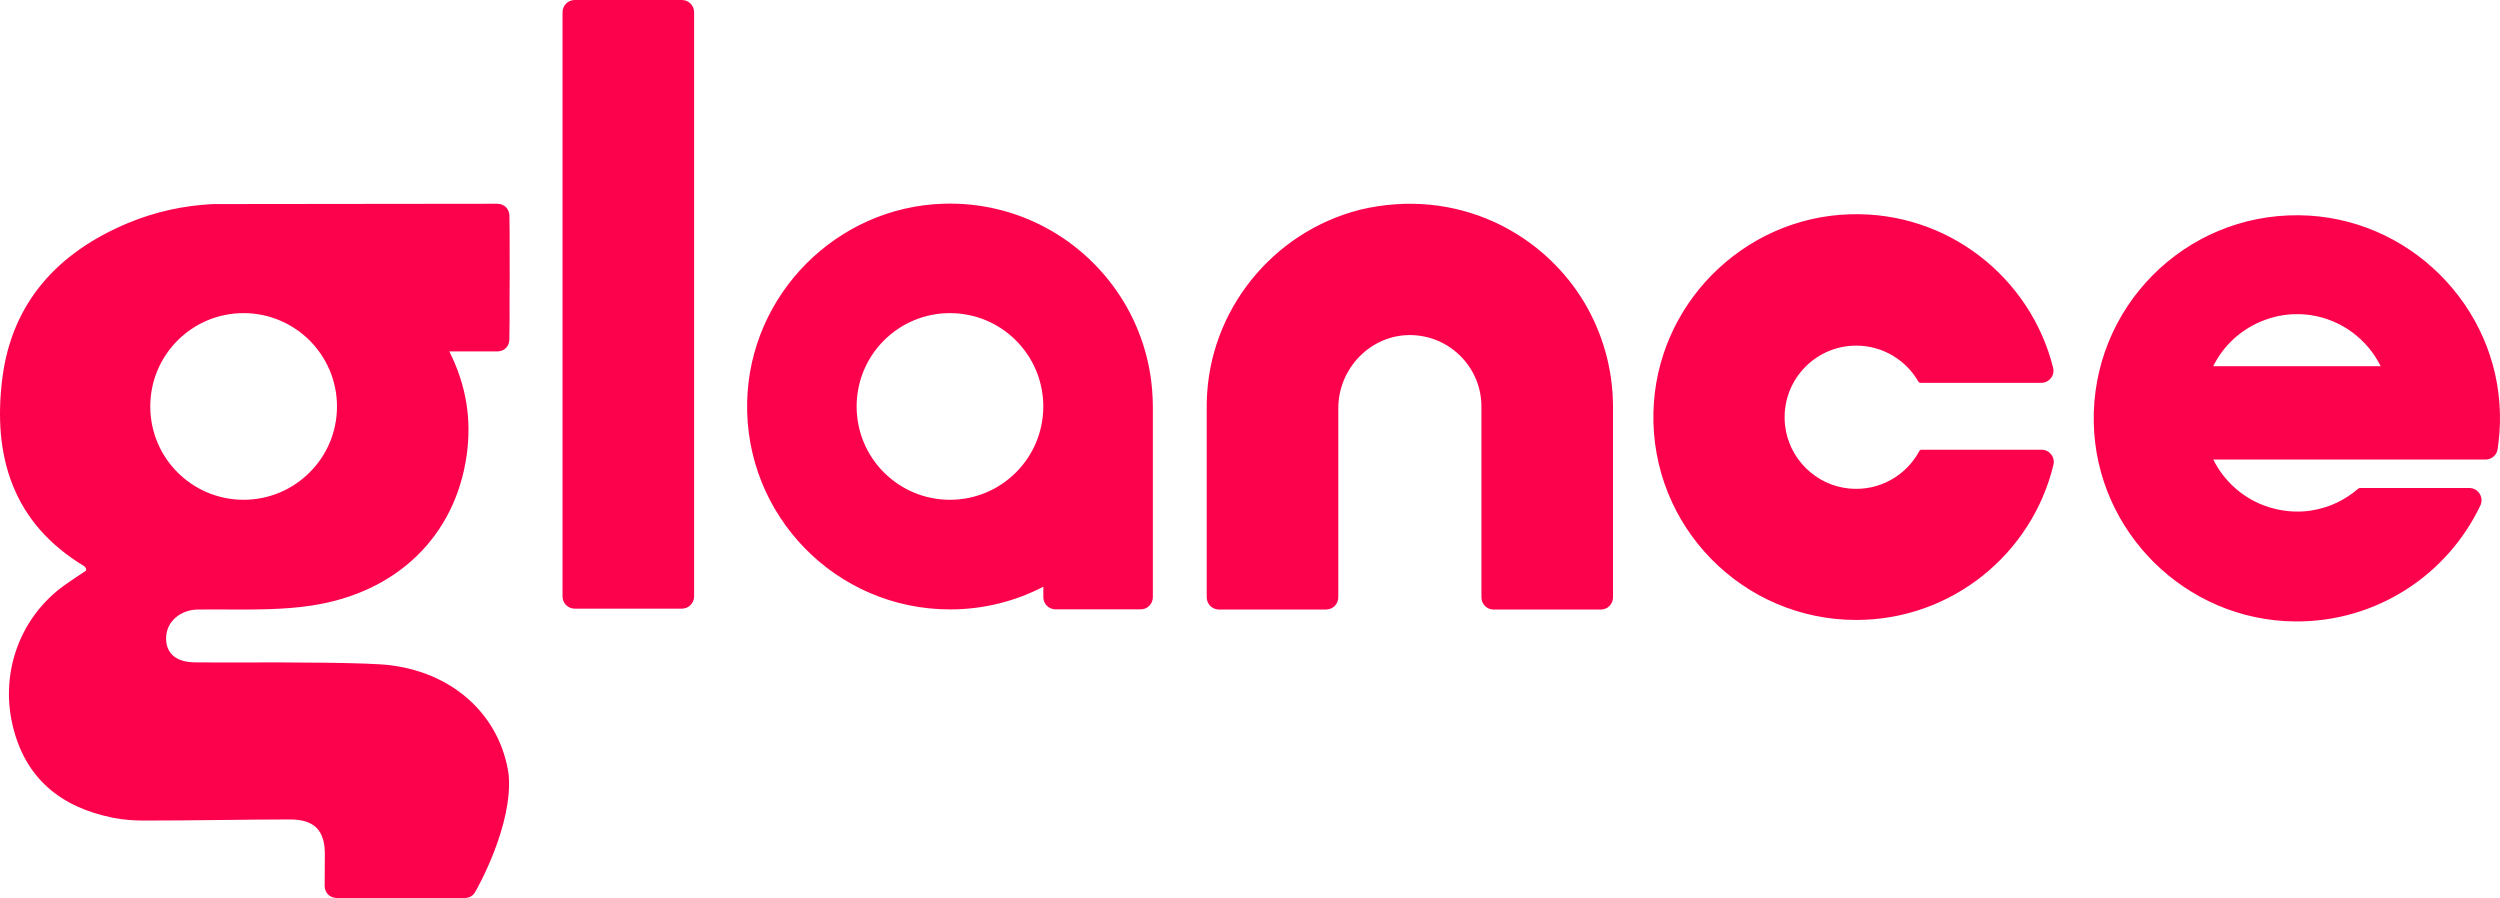 <?xml version="1.0" encoding="utf-8"?>
<!-- Generator: Adobe Illustrator 28.0.0, SVG Export Plug-In . SVG Version: 6.00 Build 0)  -->
<svg version="1.1" id="Layer_1" xmlns="http://www.w3.org/2000/svg" xmlns:xlink="http://www.w3.org/1999/xlink" x="0px" y="0px"
	 viewBox="0 0 4693.1 1686" style="enable-background:new 0 0 4693.1 1686;" xml:space="preserve">
<style type="text/css">
	.st0{fill:#FC024D;}
</style>
<title>Artboard 1 copy 2</title>
<path class="st0" d="M3028,763.6v178.9v178.9c0,6.3-2.6,12.1-6.7,16.2c-4.2,4.2-9.9,6.7-16.2,6.7h-100.6h-100.6
	c-6.3,0-12.1-2.6-16.2-6.7c-4.1-4.2-6.7-9.9-6.7-16.2v-179v-179c0-11.9-1.5-23.4-4.4-34.4s-7.2-21.4-12.6-31.1
	c-10.1-18.1-24.3-33.6-41.3-45.3s-36.9-19.6-58.3-22.4c-0.7-0.1-1.5-0.2-2.2-0.3s-1.5-0.1-2.3-0.2c-1.9-0.2-3.8-0.4-5.7-0.5
	s-3.8-0.2-5.8-0.2c-37.5-0.5-71.5,15.1-96.2,40.2c-24.7,25.1-39.9,59.7-39.9,97.2v177.4v177.5c0,6.3-2.6,12.1-6.7,16.2
	c-4.2,4.2-9.9,6.7-16.2,6.7h-100.6h-100.6c-6.3,0-12.1-2.6-16.2-6.7c-4.1-4.2-6.7-9.9-6.7-16.2V942.2V763c0-1.6,0-3.1,0-4.6
	s0-3.1,0.1-4.6c2-86.2,33.2-165.6,84-228.8s121.2-109.9,201.8-130.8c0.2-0.1,0.5-0.1,0.7-0.2c0.2-0.1,0.5-0.1,0.7-0.2
	c45.1-10.8,89.4-13.6,131.6-9.5c42.2,4.1,82.5,15.1,119.6,31.9c2.3,1,4.5,2.1,6.7,3.1c2.2,1.1,4.4,2.1,6.7,3.2
	c1.1,0.6,2.2,1.1,3.3,1.7c1.1,0.6,2.2,1.1,3.3,1.7c1.1,0.6,2.3,1.2,3.4,1.8s2.3,1.2,3.4,1.9c58.9,32.4,108.3,79.9,143,137.3
	C3007.9,624.3,3027.9,691.6,3028,763.6z M1280.1,1142.6h-100.6h-100.6c-6.3,0-12.1-2.6-16.2-6.7c-4.2-4.2-6.7-9.9-6.7-16.2V571.3
	V22.9c0-6.3,2.6-12.1,6.7-16.2c4.2-4.2,9.9-6.7,16.2-6.7h100.6h100.6c6.3,0,12.1,2.6,16.2,6.7c4.2,4.2,6.7,9.9,6.7,16.2v548.4v548.4
	c0,6.3-2.6,12.1-6.7,16.2S1286.4,1142.6,1280.1,1142.6z M956.6,598.1v2.1v2.1l-0.2,17.5l-0.2,17.5c-0.1,6.4-2.4,11.8-6.1,15.7
	s-9,6.3-15.3,6.7c-0.4,0-5.3,0-10.1,0s-9.4,0-9.4,0h-35.9h-35.9c16.3,32.6,26.8,64.8,32,97.2s5.2,64.9,0.5,98
	c-10.6,75-43,139.5-93,188.2c-50.1,48.8-117.9,81.8-199.5,93.9c-25.6,3.8-51.5,5.7-77.5,6.5c-26,0.9-52.2,0.8-78.4,0.7
	c-9.5,0-19-0.1-28.5-0.1s-18.9,0.1-28.4,0.2c-16.1,0.3-30.7,6-41.4,15.4s-17.3,22.7-17.5,38.1c-0.2,13.9,4.3,25.2,13.2,33.1
	c8.9,7.8,22.3,12.3,39.9,12.5c8.2,0.1,19.6,0.1,33.4,0.2s30,0,47.7,0c49.1-0.1,109.9-0.2,164,0.5s101.3,2,123.4,4.8
	c62.7,8,114.5,33.3,152.4,69.6c37.9,36.3,61.9,83.7,69.1,135.9c4.2,47.1-10.5,100.2-26.6,142.4c-16.1,42.2-33.8,73.3-35.6,76.5
	l0.1-0.1l0.1-0.1c-0.1,0.1-0.1,0.2-0.2,0.2c-0.1,0.1-0.1,0.1-0.2,0.2c-1.8,3.7-4.5,6.8-7.9,8.9s-7.6,3.4-12.3,3.4l0,0l0,0
	c-0.2,0-0.3,0-0.5,0.1c-0.1,0-0.3,0.1-0.5,0.1l-7.4-0.1l-7.4-0.1H752.8H649.2l-7.9,0.1l-7.9,0.1c-0.2,0-0.3,0-0.5-0.1
	s-0.3-0.1-0.5-0.1c-6.7-0.1-12.3-2.5-16.4-6.5s-6.4-9.6-6.6-16.3c0,0,0.1-13.2,0.2-27.2c0.1-14,0.2-28.9,0.2-32.2
	c0.1-22.5-4.9-38.8-15.6-49.5c-10.7-10.7-27.1-15.8-49.8-15.8c-45.6,0-91.1,0.6-136.7,1.1s-91.2,1-136.7,1c-10,0-20-0.3-29.9-1.2
	c-10-0.8-19.9-2.2-29.7-4.2c-48.8-9.9-90-28.4-121.9-57s-54.5-67.3-66.1-117.5c-11.6-50.3-7.7-101.2,9.4-146.8
	c17.1-45.6,47.4-85.9,88.4-115.2c6.5-4.7,13.2-9.1,19.8-13.6c6.7-4.4,13.3-8.8,19.9-13.3l0,0l0,0c1.4-1.8,0.9-4-0.1-5.6
	c-1-1.7-2.4-2.9-2.6-3.1c-67.5-40.6-110.6-92.4-134.4-152.3C-0.1,850.7-4.8,782.8,4.4,709.9c9-71.4,35.3-130.5,75.5-178.5
	s94.4-85,159.5-112.3c26.2-11,52.7-19.3,79.4-25.2c26.7-5.9,53.6-9.4,80.6-10.8c0,0,128.1-0.1,258.9-0.3
	c130.8-0.1,264.2-0.3,274.9-0.3c0.2,0,0.4,0,0.5,0s0.2,0,0.2,0c6.5,0.2,12,2.6,16,6.5c3.9,4,6.3,9.5,6.4,16l0.2,15.7l0.2,15.7v3.8
	v3.8l0,0l0,0c0,22.2,0,48.4,0.1,75.2C956.5,545.8,956.5,573.2,956.6,598.1L956.6,598.1L956.6,598.1z M632.6,763.1
	c0-48.4-19.6-92.2-51.3-123.9c-31.8-31.7-75.6-51.4-124-51.4s-92.2,19.6-123.9,51.3s-51.3,75.5-51.3,123.9s19.6,92.2,51.3,123.9
	s75.5,51.3,123.9,51.3s92.2-19.6,123.9-51.3C613,855.3,632.6,811.5,632.6,763.1z M3607.5,844.2H3720h112.5c7.4,0,13.9,3.5,18,8.7
	c4.2,5.3,6,12.4,4.3,19.6c-20.1,83.6-67.8,156.4-132.9,208.3c-65.1,51.9-147.6,83-237.3,83c-106.7,0-203.2-43.9-272.3-114.6
	c-69.2-70.7-111-168.2-108.4-275.5c2.4-100.3,44.2-191.5,110.5-258.4s157-109.7,257.3-113c92-3.1,177.1,26.5,244.4,78.1
	c67.3,51.6,116.9,125.1,138.1,209.9c1.8,7.2,0,14.3-4.2,19.6s-10.7,8.8-18.1,8.8h-113.1h-113.3c-0.9,0-1.8-0.2-2.5-0.7
	c-0.8-0.4-1.4-1.1-1.9-1.9c-11.6-20.1-28.3-36.9-48.3-48.7s-43.3-18.6-68.2-18.6c-39.6,0-75.3,17.2-99.9,44.5
	c-24.6,27.3-38.2,64.7-33.7,105.3c3.5,31.3,18,59.5,39.5,80.6s49.9,35,81.3,37.9c28.3,2.6,54.9-3.5,77.6-16.1
	c22.7-12.5,41.3-31.4,53.6-54.2c0.4-0.8,1.1-1.5,1.9-2S3606.6,844.2,3607.5,844.2z M4693,777.1c0.2,11.3,0,22.5-0.8,33.6
	s-2,22-3.6,32.8c-0.9,5.6-3.7,10.4-7.8,13.8c-4,3.4-9.3,5.4-14.9,5.4h-98.5h-98.5h-61.4h-61.4h-95.6h-95.6
	c9.6,19.4,22.7,36.7,38.4,51.2c15.7,14.5,34.1,26.1,54.4,34.1c4,1.6,8,3,12.2,4.3s8.3,2.4,12.6,3.4c0.7,0.2,1.4,0.3,2.1,0.5
	s1.4,0.3,2.1,0.4c0.7,0.2,1.4,0.3,2.1,0.4c0.7,0.1,1.4,0.3,2.2,0.4c1.6,0.3,3.3,0.6,4.9,0.8c1.7,0.2,3.3,0.5,5,0.7
	c0.5,0.1,1.1,0.1,1.6,0.2c0.5,0.1,1.1,0.1,1.6,0.2c0.9,0.1,1.8,0.2,2.7,0.3s1.8,0.1,2.7,0.2c1,0.1,1.9,0.1,2.9,0.2s1.9,0.1,2.9,0.2
	c1.1,0,2.3,0.1,3.4,0.1s2.3,0,3.4,0c1.2,0,2.4,0,3.6,0s2.4-0.1,3.6-0.1c0.7,0,1.5-0.1,2.2-0.1s1.5-0.1,2.2-0.1c1-0.1,2-0.1,3.1-0.2
	c1-0.1,2-0.2,3.1-0.3c0.7-0.1,1.5-0.2,2.2-0.2c0.7-0.1,1.5-0.2,2.2-0.3s1.4-0.2,2.2-0.3c0.7-0.1,1.5-0.2,2.2-0.3
	c16.8-2.6,32.7-7.5,47.6-14.5c14.8-7,28.5-16,40.8-26.6c0.5-0.4,1-0.7,1.5-0.9c0.6-0.2,1.2-0.3,1.8-0.3h102.7h102.4
	c8.5,0,15.5,4.4,19.4,10.8c4,6.3,4.9,14.6,1.2,22.3c-30.9,64.8-79.5,119.5-139.6,157.8s-131.6,60.3-208.4,59.6
	c-102.5-0.9-195.8-43-264.1-110.4c-68.2-67.4-111.4-160.3-113.5-262.7c-2.2-107.8,40.3-205.7,110.2-276.4
	c70-70.7,167.4-114.1,274.9-113c102.4,1,195.7,43.2,263.9,110.7S4690.9,674.7,4693,777.1z M4468.9,687.1
	c-12.4-25.1-30.7-46.7-53-63.2s-48.7-27.8-77.4-32.2c-0.7-0.1-1.4-0.2-2.2-0.3c-0.7-0.1-1.5-0.2-2.2-0.3s-1.5-0.2-2.2-0.3
	s-1.5-0.2-2.2-0.2c-1-0.1-2-0.2-3.1-0.3c-1-0.1-2-0.1-3.1-0.2c-0.7-0.1-1.5-0.1-2.2-0.1c-0.8,0-1.5-0.1-2.2-0.1
	c-1.2-0.1-2.4-0.1-3.6-0.1s-2.4,0-3.6,0c-1.1,0-2.3,0-3.4,0s-2.3,0.1-3.4,0.1c-1,0-1.9,0.1-2.9,0.1c-1,0.1-1.9,0.1-2.9,0.2
	c-0.9,0.1-1.8,0.1-2.7,0.2c-0.9,0.1-1.8,0.2-2.7,0.3c-0.5,0.1-1.1,0.1-1.6,0.2c-0.5,0.1-1.1,0.1-1.6,0.2c-1.7,0.2-3.3,0.4-5,0.7
	c-1.7,0.2-3.3,0.5-4.9,0.8c-0.7,0.1-1.5,0.3-2.2,0.4c-0.7,0.1-1.4,0.3-2.1,0.4c-0.7,0.2-1.4,0.3-2.1,0.5s-1.4,0.3-2.1,0.5
	c-1.5,0.3-3,0.7-4.4,1.1c-1.5,0.4-2.9,0.8-4.4,1.2c-3.4,1-6.7,2.1-10.1,3.3c-3.3,1.2-6.6,2.4-9.8,3.8c-19.3,8.2-36.9,19.7-52,33.9
	s-27.6,31-36.9,49.8h157.1h157.1L4468.9,687.1L4468.9,687.1z M2164.2,763v179v179c0,6.3-2.6,12-6.7,16.2s-9.9,6.7-16.2,6.7h-73.9
	h-73.9h-3.1h-3.1h-2.9h-2.9c-6.3,0-12.1-2.6-16.2-6.7s-6.7-9.9-6.7-16.2v-9.8v-9.8c-26.2,13.6-54.2,24.3-83.6,31.5
	c-29.3,7.3-60,11.1-91.6,11.1c-106.8,0-203.3-43.9-272.4-114.7c-69.2-70.8-111-168.4-108.4-275.7c2.5-100.4,44.4-191.7,110.9-258.6
	s157.4-109.5,257.8-112.6c35-1.1,69,2.6,101.4,10.4c32.4,7.8,63.1,19.7,91.7,35.2c56.8,30.8,104.8,75.5,139.6,129.7
	s56.2,117.7,59.6,186c0.1,1.6,0.1,3.2,0.2,4.8c0.1,1.6,0.1,3.2,0.2,4.8c0,1.7,0.1,3.3,0.1,5C2164.2,759.6,2164.2,761.3,2164.2,763z
	 M1958.5,763c0-48.4-19.6-92.2-51.3-123.9c-31.7-31.7-75.5-51.3-123.9-51.3s-92.2,19.6-123.9,51.3s-51.3,75.5-51.3,123.9
	s19.6,92.2,51.3,123.9c31.7,31.7,75.5,51.3,123.9,51.3s92.2-19.6,123.9-51.3S1958.5,811.4,1958.5,763z"/>
</svg>
